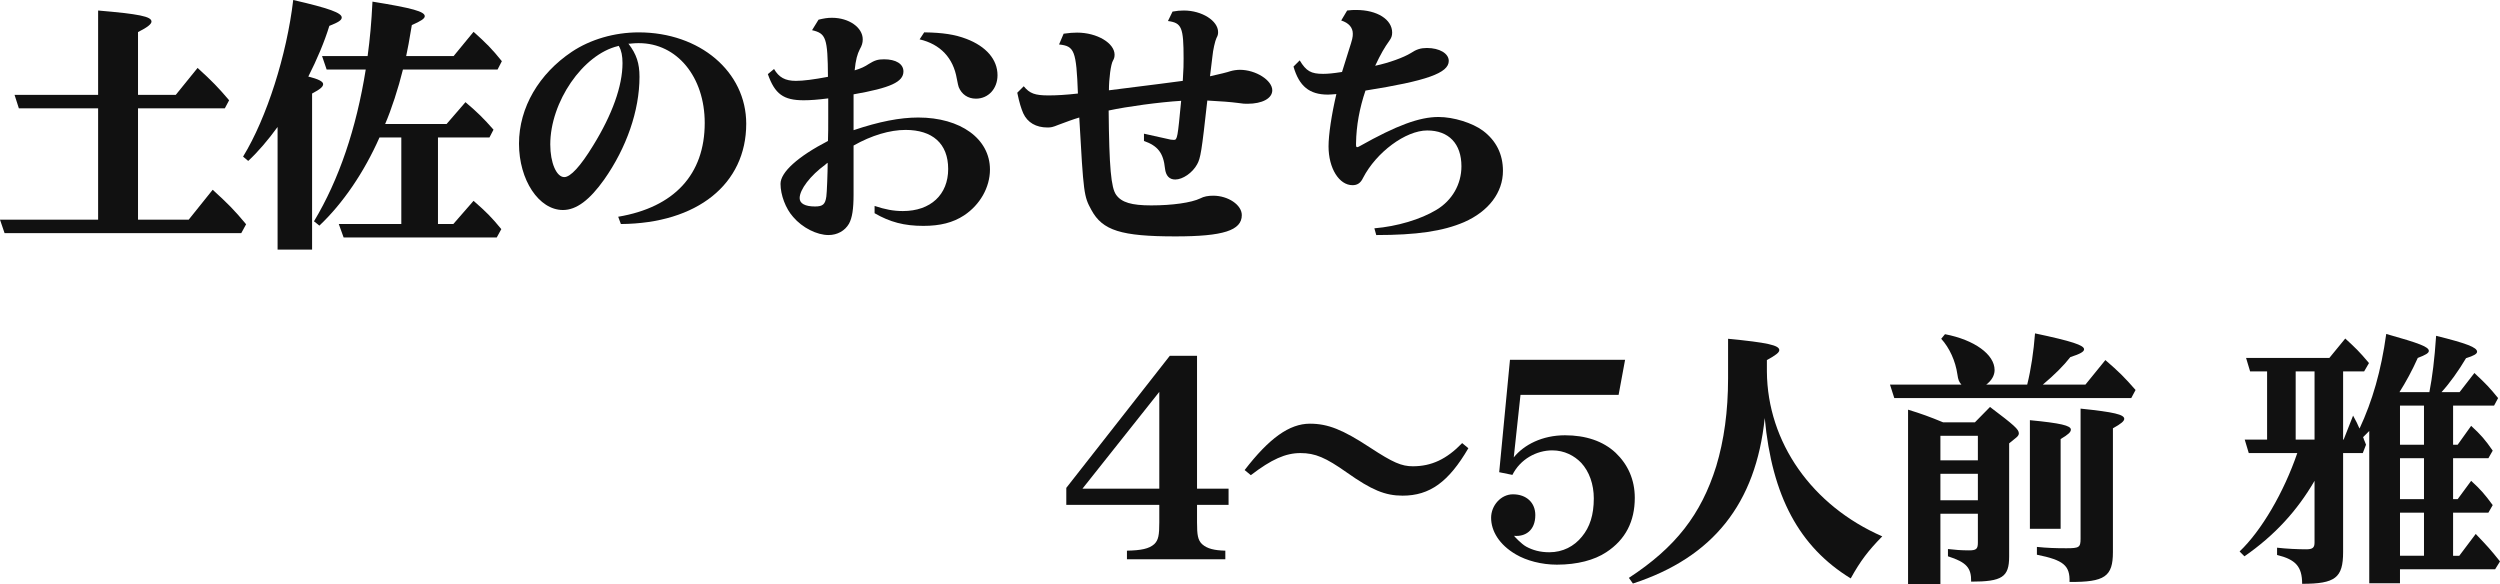 <?xml version="1.0" encoding="UTF-8"?><svg id="_レイヤー_2" xmlns="http://www.w3.org/2000/svg" width="927.46" height="216.79" viewBox="0 0 927.46 216.79"><defs><style>.cls-1{fill:#111;stroke-width:0px;}</style></defs><g id="design"><path class="cls-1" d="M65.2,35.2l8.1-10c5.3,4.8,7.8,7.4,11.7,12l-1.6,3h-32.2v41.3h18.8l8.9-11.1c5.7,5.2,8,7.5,12.4,12.8l-1.8,3.3H1.7l-1.7-5h36.4v-41.3H7l-1.6-5h31V3.9c15.1,1.3,19.8,2.2,19.8,4.1,0,.9-1.4,2.1-5,3.9v23.3h14Z"/><path class="cls-1" d="M102.98,47.1c-3.4,4.7-7.4,9.4-10.9,12.6l-1.9-1.6c8.8-14.4,16.2-37.7,18.6-58.1,13.5,3.1,18,4.8,18,6.5,0,1-1.3,1.8-4.6,3.1-1.8,5.9-4.6,12.5-7.8,18.8,3.6.9,5.5,1.8,5.5,2.8s-1.1,1.9-4.1,3.5v57.9h-12.8v-45.5ZM165.68,46l7-8.1c4.6,3.9,6.7,6,10.4,10.2l-1.5,2.9h-19.1v32.1h5.7l7.5-8.6c4.8,4.2,6.6,6,10.3,10.5l-1.7,3.1h-56.8l-1.8-5h23.2v-32.1h-8.1c-5.7,12.9-13.6,24.5-22.3,32.7l-2-1.6c9.3-15.5,15.7-34.4,19.2-56.3h-14.5l-1.7-5h16.9c.9-6.7,1.4-12.2,1.8-20.2,14.9,2.4,19.4,3.7,19.4,5.4,0,.9-1.4,1.8-4.8,3.3-1,6.2-1.5,8.6-2.1,11.5h17.6l7.4-9c4.5,4,6.9,6.4,10.5,10.9l-1.6,3.1h-35.1c-1.7,6.9-4.3,14.9-6.6,20.2h22.8Z"/><path class="cls-1" d="M229.34,80.41c20.8-3.5,32.1-15.7,32.1-34.8,0-17.1-10.3-29.6-24.4-29.6-.7,0-1.4,0-2.4.1l-1,.1h-.5c3,3.9,4.1,7.3,4.1,12.3,0,12.5-4.8,26.3-13.1,38.1-5.4,7.6-10.3,11.3-15.3,11.3-8.9,0-16.3-11.1-16.3-24.6s7.5-26,19.6-34.1c6.9-4.6,15.8-7.2,24.8-7.2,22.7,0,39.9,14.6,39.9,33.9,0,22.4-18.2,37-46.5,37.2l-1-2.7ZM229.54,17c-.1,0-.3.1-.3.1-13,3.1-25.1,20.7-25.1,36.5,0,6.8,2.3,12.1,5.2,12.1,2.3,0,6-4,10.7-11.7,7.1-11.5,10.9-22.1,10.9-30.6,0-2.6-.4-4.7-1.3-6.2l-.1-.2Z"/><path class="cls-1" d="M287.16,25.6c1.8,3.1,4.1,4.4,8.1,4.4,2.8,0,6.6-.5,11.9-1.5-.1-14.4-.7-16.1-5.9-17.3l2.4-3.9c2.1-.5,3.3-.7,5-.7,6.3,0,11.4,3.6,11.4,8,0,1.3-.3,2.3-1.1,3.7-.9,1.8-1.5,3.8-1.9,7.8,2.4-.7,3.8-1.4,5.3-2.4,2.1-1.3,3.3-1.7,5.6-1.7,4.4,0,7.2,1.7,7.2,4.5,0,3.9-4.8,6.1-18.5,8.5v13.3c9.5-3.2,17.2-4.7,24-4.7,15.7,0,26.6,7.9,26.6,19.3,0,6.6-3.7,13.1-9.6,17-4.1,2.7-8.9,3.9-15.1,3.9-7.1,0-12.4-1.4-18.1-4.7v-2.7c3.9,1.3,7,1.9,10.5,1.9,10.3,0,16.8-6.1,16.8-15.6s-5.9-14.5-15.8-14.5c-5.8,0-12.6,2-19.3,5.8v18.1c0,5.5-.5,8.7-1.7,10.9-1.5,2.6-4.3,4.2-7.6,4.2-4.3,0-9.7-2.7-13.1-6.7-2.8-3.1-4.7-8.2-4.7-12.3,0-4.3,6.4-10.1,17.6-15.9.1-3.1.1-4.9.1-8.3v-7.5c-3.9.5-6.7.7-9.1.7-7.5,0-10.7-2.3-13.3-9.7l2.3-1.9ZM306.46,60.8l-.3.3c-5.5,4-9.5,9.2-9.5,12.4,0,2,2,3.1,5.7,3.1,2.9,0,3.8-.8,4.2-3.7.2-1.1.5-9.4.5-12.5l-.6.4ZM342.86,12c6.9.1,11.4.8,15.6,2.4,7.4,2.8,11.6,7.7,11.6,13.5,0,5-3.4,8.7-8,8.7-3,0-5.3-1.6-6.4-4.3-.2-.7-.3-1-.7-3.1-1.3-7.7-6.1-12.8-13.8-14.6l1.7-2.6Z"/><path class="cls-1" d="M434.29,51.8l1.2.1c1.3,0,1.4-.9,2.7-14.5-8.1.5-19.9,2.1-26.9,3.6.2,21.1.9,28.7,2.8,31.3,2,2.8,5.7,3.9,13,3.9,7.8,0,14.9-1,18.2-2.6,1.3-.7,2.9-1,4.8-1,5.5,0,10.6,3.4,10.6,7.2,0,5.7-6.9,7.9-24.6,7.9-20.2,0-27.1-2.2-31.2-9.8-2.8-5.1-2.9-5.9-4.5-34.3-2.1.6-5,1.7-7.7,2.7-2.2.9-2.8,1-4.1,1-4.2,0-7.4-1.8-9-5.3-.8-1.9-1.4-3.8-2.2-7.6l2.4-2.4c2.2,2.7,4.2,3.4,9.2,3.4,3,0,6.5-.2,10.9-.7-.6-16-1.3-17.6-7-18.2l1.7-4c2.3-.3,3.4-.4,5-.4,7.4,0,13.9,3.9,13.9,8.2,0,.9-.2,1.5-.6,2.2-.8,1.3-1.5,6.7-1.5,11,17-2.1,24.3-3.1,27.4-3.5.3-4.8.3-6,.3-8.3,0-11.6-.7-13.2-5.8-13.9l1.7-3.5c1.7-.3,2.7-.4,4.2-.4,6.7,0,12.7,3.8,12.7,8,0,.8-.1,1.3-.6,2.2-.5,1-1.3,4.5-1.5,6.8-.5,3.9-.7,5.8-.9,7.4,3.6-.8,6.5-1.5,7.6-1.9,1-.3,2.4-.5,3.5-.5,5.9,0,12,3.9,12,7.6,0,3-3.7,5-9.2,5-1,0-1.6,0-3.5-.3-3.1-.4-6.1-.6-11.4-.9-2.1,19-2.5,21.4-3.8,23.7-1.7,3.1-5.3,5.6-8.1,5.6-2.2,0-3.5-1.4-3.8-4.1-.6-5.8-2.7-8.4-7.8-10.2v-2.7l9.9,2.2Z"/><path class="cls-1" d="M482.17,22.4c2.4,4,4.2,5,8.7,5,1.8,0,3.8-.2,7-.7.7-2.2,1.5-4.9,2.5-8,1.4-4.3,1.5-4.9,1.5-6.2,0-2.3-1.5-4-4.3-4.9l2.2-3.7c1.6-.2,2.3-.2,3.4-.2,7.7,0,13.3,3.5,13.3,8.4,0,1.2-.3,2-1.1,3.1-1.6,2.2-3.2,4.9-5.2,9.2,5.2-1.1,10.6-3.1,13.2-4.7,2.1-1.4,3.7-1.9,6-1.9,4.6,0,8.1,2,8.1,4.8,0,4.5-8.2,7.4-30.9,11-2.2,6.5-3.4,13-3.5,19.5v.6c0,.6.1.9.4.9.2,0,.5-.1,1-.4,13.7-7.7,22.1-10.8,29.2-10.8,5.6,0,12.6,2.2,16.5,5.1,4.9,3.7,7.4,8.7,7.4,14.9,0,8-5.3,15-14.4,19-7.9,3.4-17.7,4.8-32.6,4.8l-.7-2.5c8.4-.7,17.2-3.3,23.1-6.9,5.8-3.5,9.2-9.5,9.2-16.1,0-8.4-4.7-13.3-12.7-13.3s-18.9,8.1-23.8,17.6c-.9,1.9-2.1,2.7-3.9,2.7-5,0-8.9-6.3-8.9-14.4,0-4.3,1.1-11.7,2.9-19.4-1.3.1-2.5.2-3.1.2-6.9,0-10.7-3.1-12.8-10.4l2.3-2.3Z"/><path class="cls-1" d="M445.98,201.89c1.9,1.7,4.6,2.3,8.6,2.4v3.2h-36.5v-3.2c5.2-.1,8.2-.7,10.1-2.4,1.6-1.5,1.9-3.4,1.9-8.1v-6.5h-34.5v-6.3l38.4-49h10.1v49.3h11.7v6h-11.7v6.5c0,4.7.3,6.6,1.9,8.1ZM430.08,145.38l-28.5,35.9h28.5v-35.9Z"/><path class="cls-1" d="M544.74,166.28c-7.3,12.5-14.3,17.6-24.4,17.6-6.5,0-11.5-2.1-20.7-8.6-7.8-5.5-11.7-7.2-17.2-7.2s-10.7,2.3-18.4,8.2l-2.3-1.9c9.1-11.8,16.6-17.2,24.2-17.2,6.7,0,12.2,2.2,22.4,8.9,8.4,5.5,11.6,6.9,15.8,6.9,6.9,0,12.5-2.6,18.3-8.6l2.3,1.9Z"/><path class="cls-1" d="M602.88,133.48l-2.4,13h-36.4l-2.5,23.2c3.8-4.7,10.6-8.2,19-8.2,7.6,0,14.1,2.1,18.8,6.5,4.5,4.3,7.1,9.9,7.1,16.7,0,8.7-3.4,15.5-10.6,20.2-4.4,2.9-10.7,4.6-18.3,4.6-5.7,0-11.3-1.5-15.2-3.8-6.2-3.6-9.2-8.7-9.2-13.6,0-4.5,3.6-8.7,8.1-8.7,5,0,8.3,3.1,8.3,7.7,0,5.8-3.8,8.1-7.9,7.7.1.2,2.7,3,4.5,4,2.4,1.3,5.1,2.1,8.6,2.1,5,0,9.2-2.2,12.1-5.8,2.9-3.5,4.4-8,4.4-14.2,0-5.2-1.7-10-4.7-13.2-2.5-2.6-6.2-4.6-10.7-4.6-5.9,0-11.9,3.3-14.8,9.1l-4.9-1,4-41.7h42.7Z"/><path class="cls-1" d="M655.49,137.88c.2,26.2,16.7,49.7,42.8,61.1-5.2,5.3-8.1,9.1-11.7,15.6-19.1-11.7-29.2-30.5-31.9-59.5-3.3,31.8-19.2,51.7-48.9,61.4l-1.5-2.1c17.3-11.3,26.8-23.5,32.4-41.4,2.9-9.6,4.4-20.4,4.4-32.6v-14.7c14.5,1.4,19,2.4,19,4.2,0,.9-1.3,1.9-4.6,3.7v4.3Z"/><path class="cls-1" d="M727.66,142.68c-.9-1-1.2-1.7-1.5-3.8-.7-4.9-2.9-9.8-6-13.2l1.4-1.7c10.9,2.1,18.4,7.5,18.4,13.3,0,2-1.1,3.9-3.1,5.4h15.2c1.4-5.6,2.4-12.4,2.9-19,13.7,2.9,18.2,4.4,18.2,5.9,0,.9-1.4,1.7-5.1,2.9-2.5,3.2-5.8,6.5-10.2,10.2h15.8l7.4-9.1c5.1,4.4,7.1,6.4,11.2,11.1l-1.6,3h-87.91l-1.6-5h26.5ZM719.86,190.58v26.2h-12v-64.8c4.9,1.5,8.2,2.7,13,4.7h11.8l5.6-5.7c9,6.8,10.7,8.3,10.7,9.8,0,.5-.3,1-.9,1.5l-2.7,2.2v42c0,7.6-2.6,9.3-14.1,9.3.1-5.1-1.7-7.2-8.6-9.4v-2.7c2.5.3,4.9.5,7.8.5,2.7,0,3.3-.5,3.3-2.9v-10.7h-13.9ZM733.76,161.68h-13.9v9.1h13.9v-9.1ZM719.86,175.78v9.8h13.9v-9.8h-13.9ZM753.06,155.88c11.4,1.1,15.2,2,15.2,3.5,0,.9-.9,1.8-3.8,3.5v33.3h-11.4v-40.3ZM755.66,202.89c3.8.4,7,.5,10.9.5,4.8,0,5.3-.3,5.3-3.6v-48.2c12.5,1.3,16.2,2.2,16.2,3.8,0,.8-1.1,1.8-4.2,3.5v45.9c0,9.1-3,11.2-16.1,11.1.2-6.1-2.2-8.1-12.1-10.1v-2.9Z"/><path class="cls-1" d="M901.26,145.48c1.1-5.7,1.9-12,2.5-20.9,11.3,2.8,15.2,4.3,15.2,5.9,0,.8-1.2,1.5-4.1,2.4-2.8,4.7-6,9.2-9.1,12.6h6.7l5.5-7.1c4.4,4.1,5.7,5.5,8.8,9.3l-1.5,2.8h-15.2v14.5h1.7l5-7c3.7,3.4,5.3,5.3,8,9.2l-1.6,2.8h-13.1v15.2h1.7l5-6.8c3.5,3.2,4.9,4.8,8,9l-1.6,2.8h-13.1v16h2.3l6.1-8.1c4.4,4.6,5.5,5.8,9,10.2l-1.8,2.9h-35.3v5.2h-11.4v-56.5l-2.3,2.3q.2.3.3.8c.3.6.5,1.3.8,2l-1.2,3.1h-7.3v36.7c0,9.6-2.9,11.8-15.2,11.8,0-6.4-2.4-9-9.3-10.7v-2.7c3.4.4,7.7.6,10.8.6,2.4,0,3.1-.6,3.1-2.5v-22.9c-6.5,11.2-14.9,20.3-26,28l-1.8-1.8c8.1-7.7,16.4-21.9,21.4-36.5h-18l-1.5-5h8.3v-25.3h-6.3l-1.5-5h30.9l5.9-7.2c3.7,3.4,5.2,4.8,8.8,9.1l-1.8,3.1h-7.8v25.3h.2l3.5-8.9c1.4,2.6,1.6,3,2.1,4.2l.3.6c4.8-10.3,8-21.4,9.9-35.1,12.4,3.5,15.8,4.8,15.8,6.3,0,.8-1.2,1.5-4.1,2.6-2,4.5-4.5,9.1-6.8,12.7h11.1ZM858.66,163.08v-25.3h-7v25.3h7ZM899.26,150.48h-8.9v14.5h8.9v-14.5ZM890.36,169.98v15.2h8.9v-15.2h-8.9ZM890.36,190.18v16h8.9v-16h-8.9Z"/></g></svg>